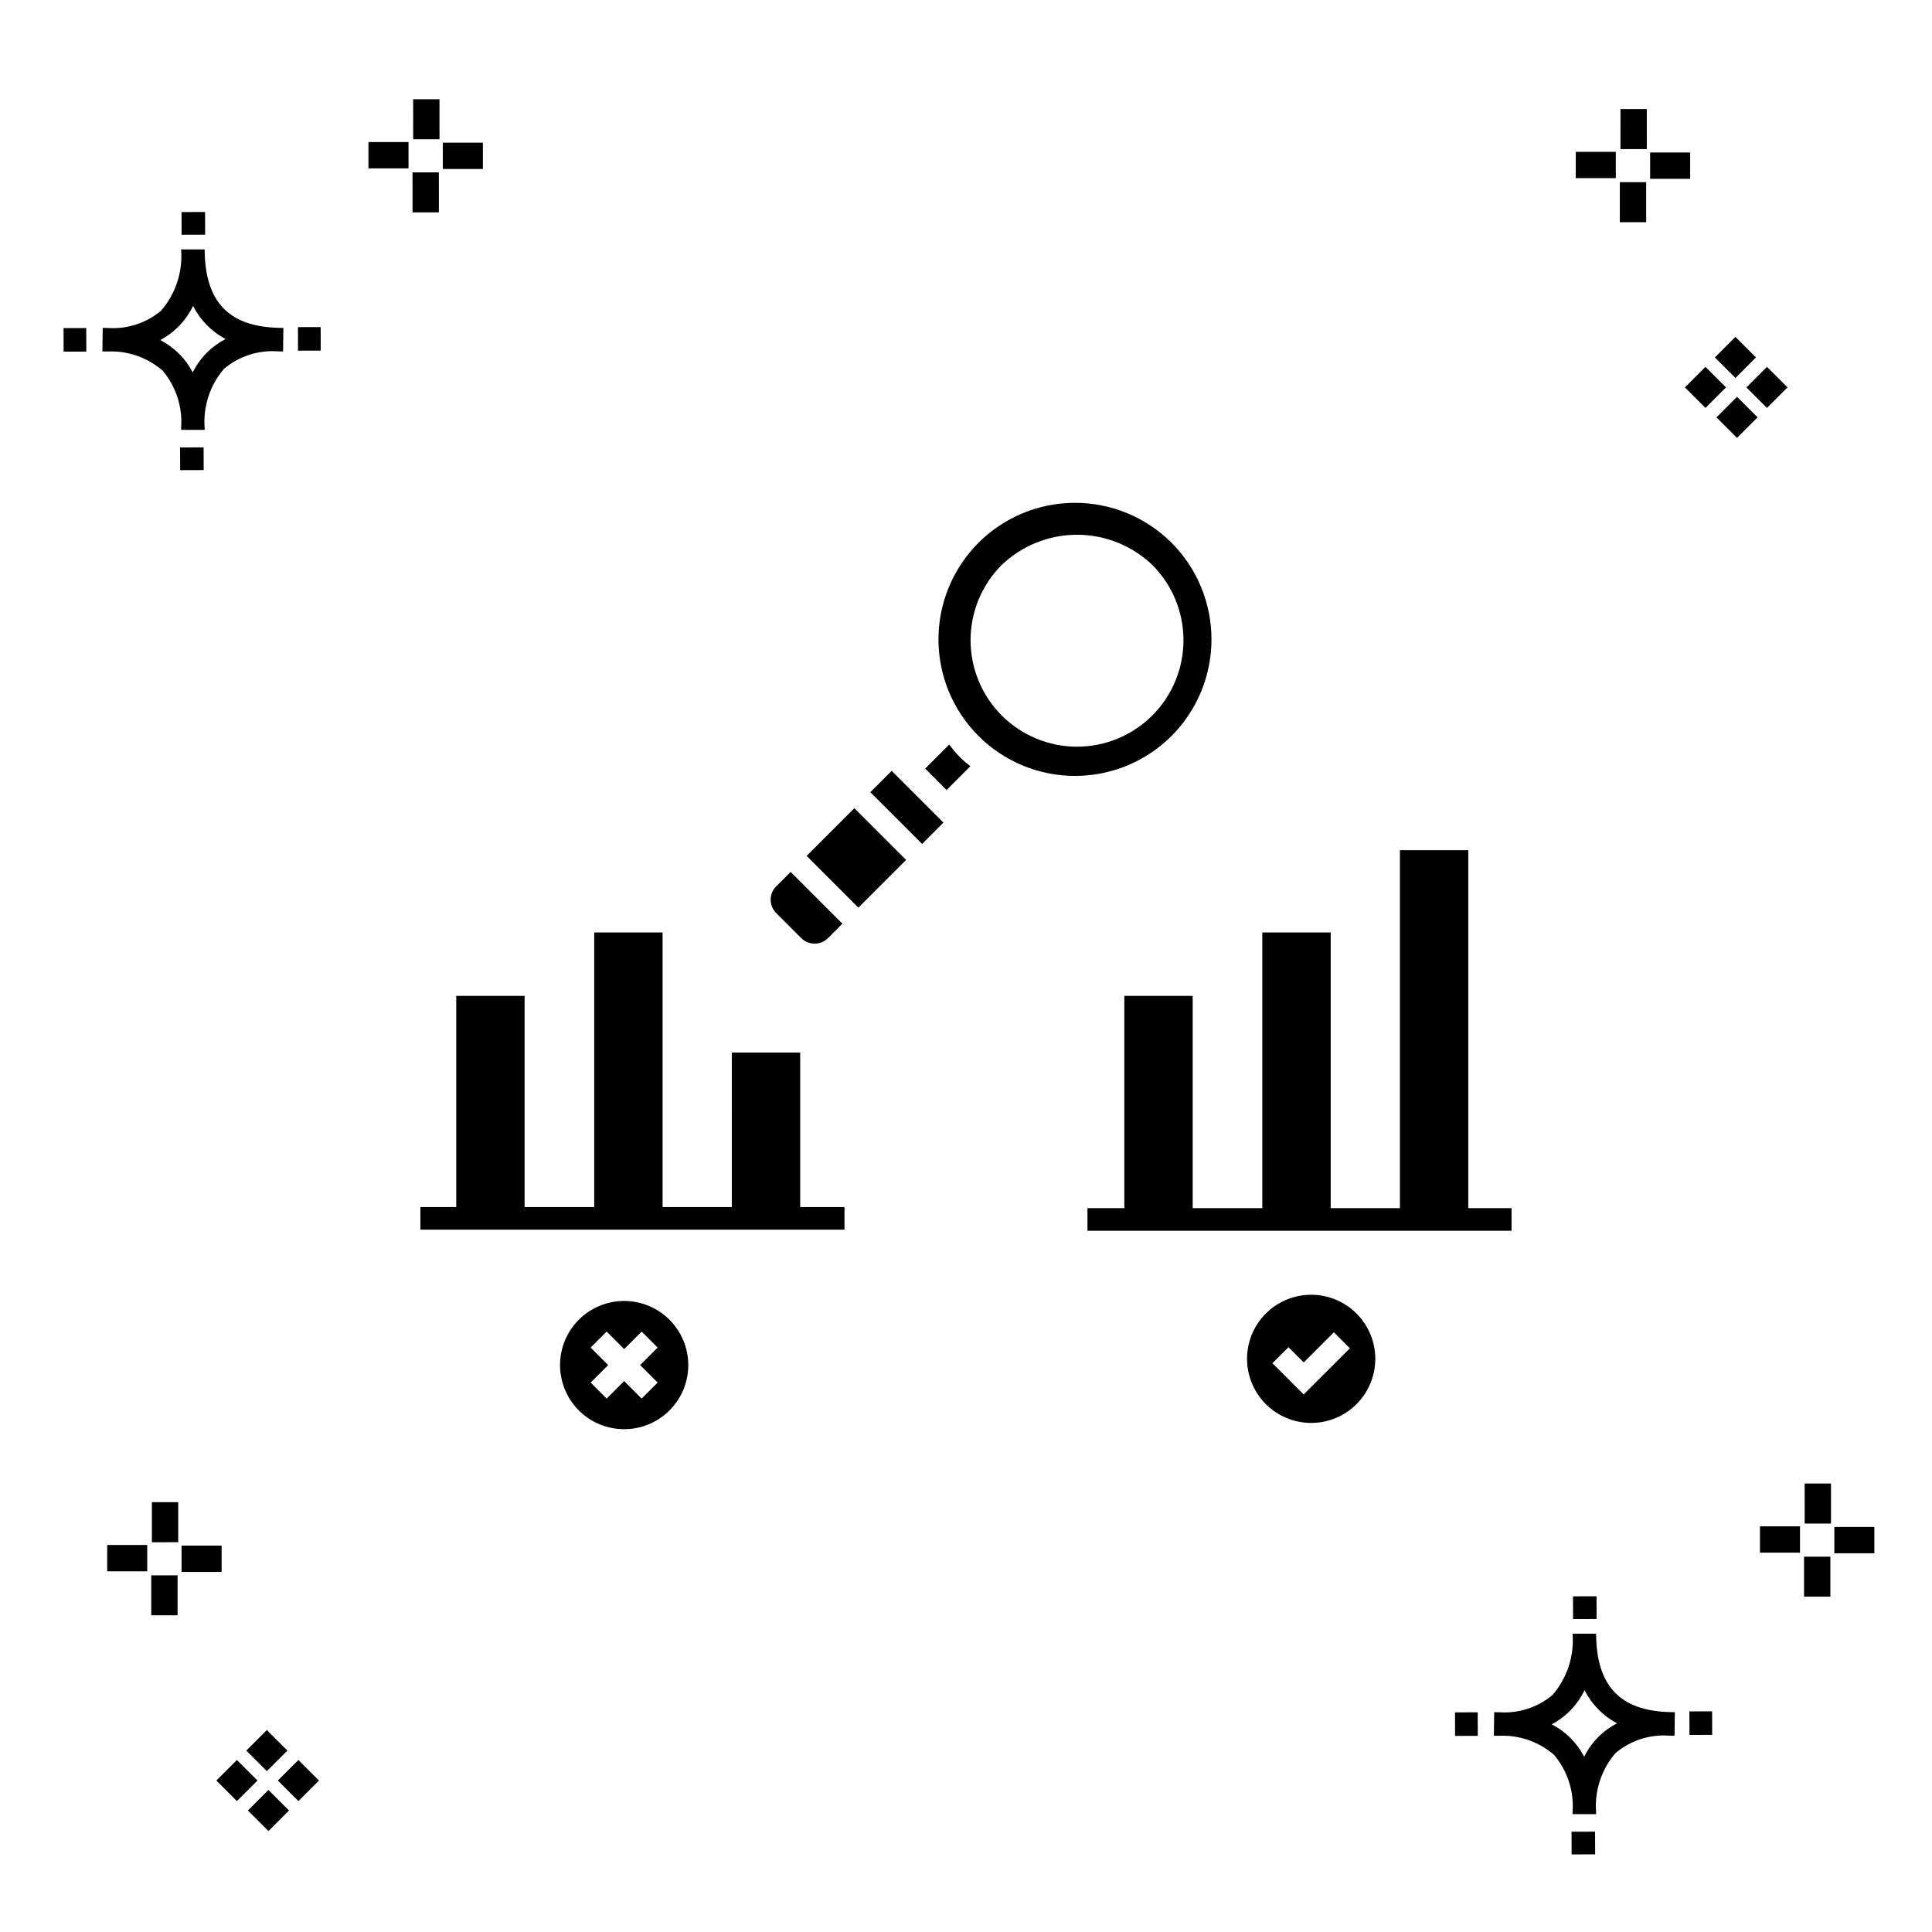 <?xml version="1.0" encoding="UTF-8"?>
<!-- Uploaded to: SVG Repo, www.svgrepo.com, Generator: SVG Repo Mixer Tools -->
<svg fill="#000000" width="800px" height="800px" version="1.1" viewBox="144 144 512 512" xmlns="http://www.w3.org/2000/svg">
 <g>
  <path d="m197.96 262.56 0.02 6.016-6.238 0.02-0.02-6.016zm19.738-31.68c0.434 0.023 0.93 0.008 1.402 0.02l-0.082 6.238c-0.449 0.008-0.93-0.004-1.387-0.02v-0.004c-5.172-0.379-10.285 1.277-14.254 4.617-3.746 4.352-5.598 10.023-5.141 15.75v0.449l-6.238-0.016v-0.445c0.434-5.535-1.328-11.02-4.914-15.262-4.047-3.504-9.285-5.316-14.633-5.055h-0.004c-0.434 0-0.867-0.008-1.312-0.02l0.09-6.238c0.441 0 0.879 0.008 1.309 0.02h-0.004c5.129 0.375 10.203-1.266 14.148-4.566 3.879-4.484 5.797-10.34 5.32-16.254l6.238 0.008c0.074 13.766 6.266 20.395 19.461 20.777zm-13.922 2.969h-0.004c-3.703-1.969-6.707-5.031-8.602-8.773-1.043 2.148-2.453 4.098-4.164 5.762-1.352 1.301-2.879 2.406-4.539 3.277 3.691 1.902 6.699 4.902 8.609 8.586 1.004-2.019 2.336-3.856 3.945-5.438 1.41-1.363 3.008-2.516 4.75-3.414zm-42.938-2.898 0.02 6.238 6.016-0.016-0.02-6.238zm68.137-0.273-6.019 0.016 0.02 6.238 6.019-0.016zm-30.609-24.484-0.02-6.016-6.238 0.02 0.02 6.016zm405.96 42.965 5.445 5.445-5.445 5.445-5.445-5.445zm7.941-7.941 5.445 5.445-5.445 5.445-5.445-5.445zm-16.301 0 5.445 5.445-5.445 5.445-5.445-5.445zm7.941-7.941 5.445 5.445-5.441 5.449-5.445-5.445zm-11.992-41.891h-10.613v-6.977h10.613zm-19.707-0.168h-10.613v-6.977h10.613zm8.043 11.668h-6.977v-10.602h6.977zm0.168-19.375h-6.977l-0.004-10.613h6.977zm-308.45 5.273h-10.617v-6.977h10.617zm-19.707-0.168h-10.617v-6.977h10.613zm8.043 11.664h-6.977l-0.004-10.598h6.977zm0.168-19.375h-6.977l-0.004-10.613h6.977zm300 448.52 0.02 6.016 6.238-0.02-0.02-6.016zm25.977-31.699c0.438 0.023 0.93 0.008 1.402 0.02l-0.082 6.238c-0.449 0.008-0.93-0.004-1.387-0.02-5.172-0.379-10.289 1.277-14.254 4.617-3.75 4.352-5.602 10.023-5.144 15.75v0.449l-6.238-0.016v-0.445c0.438-5.539-1.328-11.023-4.91-15.266-4.047-3.504-9.289-5.312-14.633-5.051h-0.004c-0.434 0-0.867-0.008-1.312-0.02l0.09-6.238c0.441 0 0.879 0.008 1.309 0.02h-0.004c5.129 0.371 10.203-1.266 14.145-4.566 3.879-4.484 5.797-10.34 5.32-16.254l6.238 0.008c0.074 13.762 6.266 20.395 19.461 20.773zm-13.922 2.969-0.004 0.004c-3.703-1.969-6.707-5.031-8.602-8.773-1.043 2.148-2.453 4.098-4.168 5.762-1.352 1.301-2.879 2.406-4.539 3.277 3.691 1.902 6.699 4.898 8.609 8.586 1.004-2.019 2.34-3.859 3.945-5.438 1.41-1.363 3.012-2.516 4.754-3.414zm-42.938-2.898 0.02 6.238 6.016-0.016-0.02-6.238zm68.137-0.273-6.019 0.016 0.02 6.238 6.019-0.016zm-30.609-24.48-0.02-6.016-6.238 0.02 0.02 6.016zm73.609-17.414-10.613 0.004v-6.977h10.613zm-19.707-0.164h-10.613v-6.977h10.613zm8.043 11.664h-6.977v-10.598h6.977zm0.168-19.375h-6.977l-0.004-10.613h6.977zm-414.09 70.602 5.445 5.445-5.445 5.445-5.445-5.445zm7.941-7.941 5.445 5.445-5.445 5.445-5.445-5.445zm-16.301 0 5.445 5.445-5.445 5.445-5.445-5.445zm7.941-7.941 5.445 5.445-5.445 5.445-5.445-5.445zm-11.996-41.895h-10.613v-6.973h10.613zm-19.707-0.164h-10.613v-6.977h10.613zm8.043 11.664h-6.977v-10.598h6.977zm0.168-19.375-6.977 0.004v-10.617h6.977z"/>
  <path d="m356.06 463.88h11.738v5.996h-112.39v-5.996h9.5v-55.965h18.117v55.965h18.449v-72.77h18.117v72.77h18.348l0.004-40.949h18.117zm177.05 0.289v-94.867h-18.117v94.867h-18.348v-73.059h-18.121v73.059h-18.449v-56.254h-18.117v56.254h-9.77v5.996h112.39v-5.996zm-158.46-110.23 13.715 13.711 5.652-5.656-13.711-13.711zm-16.883 16.887 13.711 13.715 12.648-12.648-13.715-13.711zm37.797-29.52-6.375 6.379 5.672 5.672 6.316-6.316v0.004c-0.957-0.699-1.855-1.469-2.695-2.305-1.066-1.062-2.043-2.211-2.918-3.43zm58.902-2.269v0.004c-6.789 6.781-15.992 10.59-25.59 10.586-9.594-0.004-18.797-3.816-25.578-10.602-6.785-6.789-10.594-15.992-10.594-25.586s3.809-18.797 10.594-25.586c6.781-6.785 15.984-10.598 25.578-10.602 9.598-0.004 18.801 3.805 25.59 10.586 6.781 6.793 10.59 16.004 10.59 25.602s-3.809 18.809-10.59 25.602zm-5.094-45.328v0.004c-5.371-5.133-12.52-7.996-19.949-7.996-7.434 0-14.578 2.863-19.953 7.996-5.289 5.293-8.262 12.469-8.262 19.953 0 7.481 2.973 14.656 8.266 19.949 5.289 5.289 12.465 8.262 19.949 8.262 7.481 0 14.656-2.973 19.949-8.262 5.293-5.293 8.266-12.469 8.266-19.949 0-7.484-2.973-14.66-8.266-19.953zm-122.97 212.05c0 4.508-1.789 8.828-4.977 12.016s-7.508 4.977-12.016 4.977c-4.508 0-8.828-1.789-12.016-4.977s-4.977-7.508-4.977-12.016c0-4.508 1.789-8.828 4.977-12.016s7.508-4.977 12.016-4.977c4.504 0.004 8.824 1.793 12.012 4.981 3.184 3.188 4.977 7.504 4.981 12.012zm-12.754 0 4.637-4.637-4.242-4.242-4.637 4.637-4.637-4.637-4.242 4.242 4.637 4.637-4.637 4.637 4.242 4.242 4.637-4.637 4.637 4.637 4.242-4.242zm36.051-126.86c-0.938 0.938-1.465 2.207-1.465 3.535 0 1.324 0.527 2.598 1.465 3.531l6.641 6.644v0.004c1.957 1.945 5.117 1.945 7.074 0l3.828-3.828-13.715-13.715zm158.77 125.22c-0.008 5.004-2.219 9.754-6.047 12.977-3.828 3.223-8.883 4.598-13.816 3.75-4.934-0.844-9.242-3.82-11.777-8.133-2.539-4.312-3.047-9.527-1.387-14.246 0.668-1.914 1.68-3.691 2.988-5.238l0.016-0.016c3.004-3.59 7.356-5.781 12.027-6.059 4.672-0.273 9.254 1.387 12.66 4.598 3.406 3.211 5.336 7.688 5.336 12.367zm-6.731-2.809-4.242-4.242-7.996 7.996-4.047-4.047-4.242 4.242 8.281 8.285z"/>
 </g>
</svg>